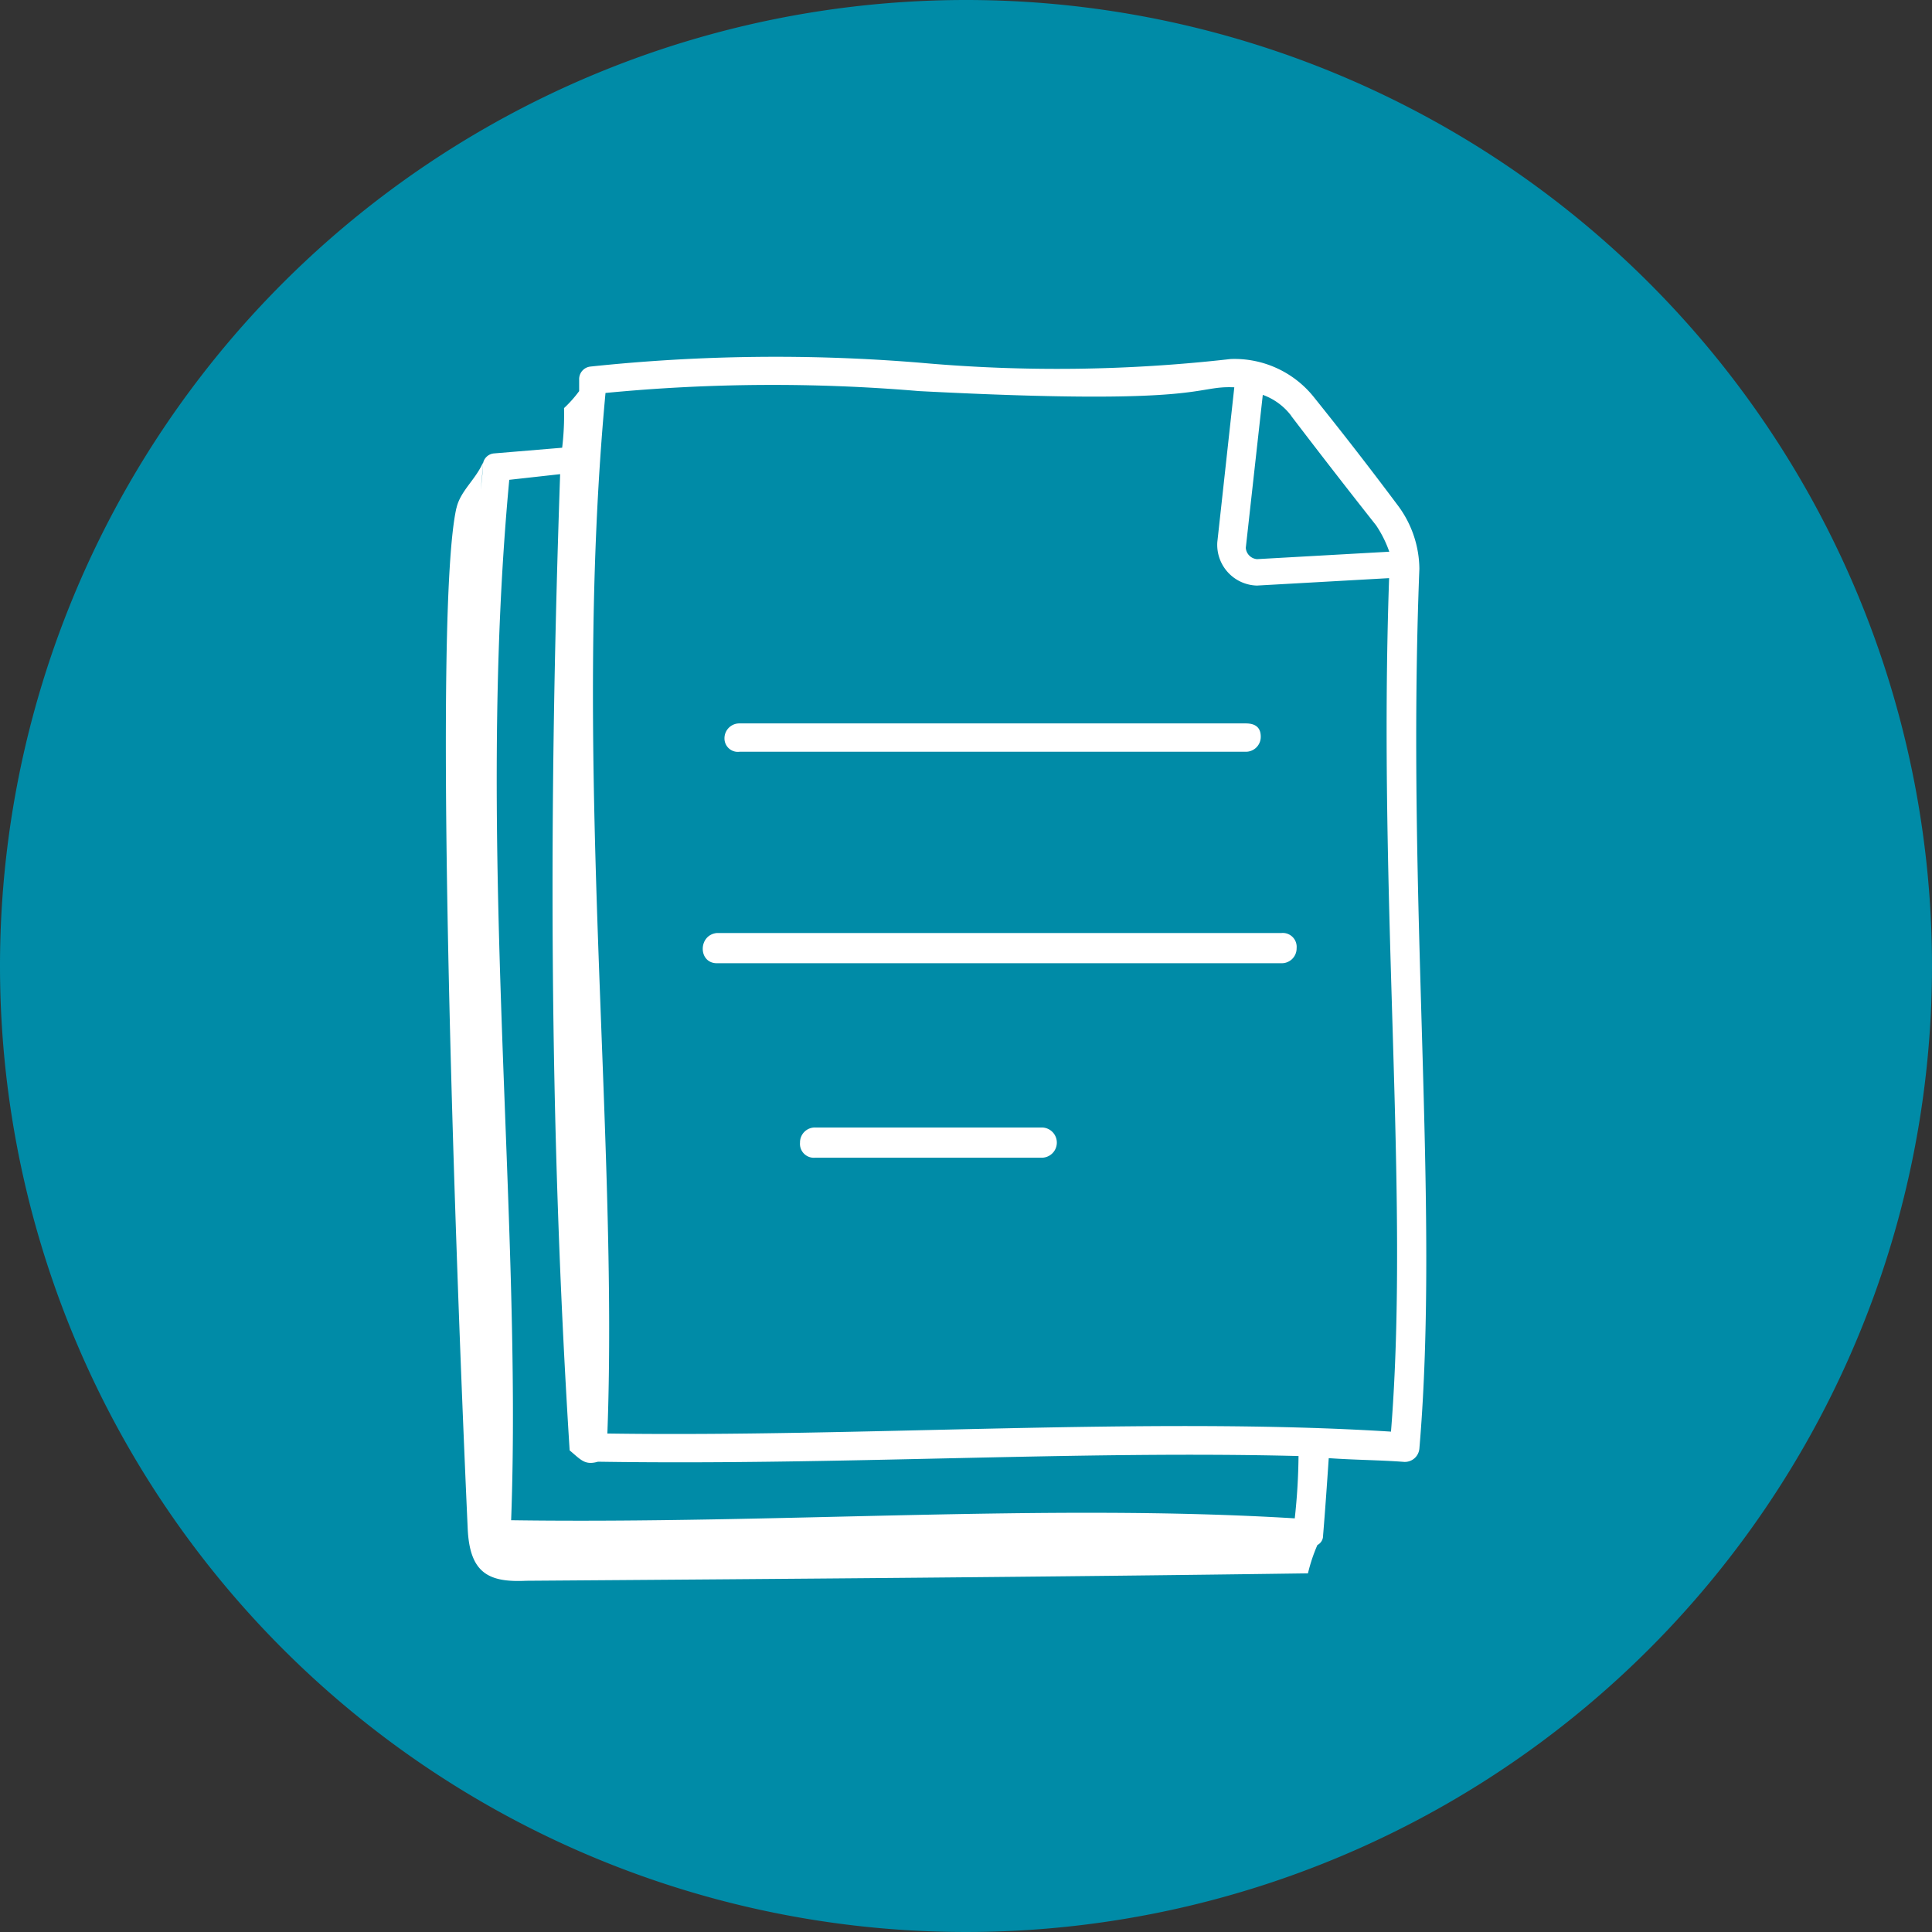 <svg id="icon_statement" xmlns="http://www.w3.org/2000/svg" width="78" height="78" viewBox="0 0 78 78">
  <rect x="0" y="0" width="78" height="78" fill="#333333" stroke="none"/>
  <g id="breakfast_ceerals">
    <g id="Gruppe_89" data-name="Gruppe 89">
      <path id="Pfad_202" data-name="Pfad 202" d="M39,0A39,39,0,1,1,0,39,39,39,0,0,1,39,0Z" fill="#008ba7"/>
    </g>
  </g>
  <g id="_x32_85" transform="translate(9.956 12.82)">
    <path id="Pfad_538" data-name="Pfad 538" d="M23.41,22.144H43.841a.6.6,0,0,0,.61-.61c0-.381-.229-.534-.61-.534H23.41a.6.6,0,0,0-.61.61.54.54,0,0,0,.61.534Z" transform="translate(-3.507 -4.614)" fill="#fff"/>
    <path id="Pfad_539" data-name="Pfad 539" d="M22.222,33.32H45.016a.6.6,0,0,0,.61-.61.561.561,0,0,0-.61-.61H22.222C21.459,32.176,21.459,33.32,22.222,33.32Z" transform="translate(-3.234 -7.252)" fill="#fff"/>
    <path id="Pfad_540" data-name="Pfad 540" d="M36.558,42.4H27.41a.6.6,0,0,0-.61.61.561.561,0,0,0,.61.61h9.148a.61.61,0,1,0,0-1.22Z" transform="translate(-4.457 -9.7)" fill="#fff"/>
    <path id="Pfad_541" data-name="Pfad 541" d="M8.468,7.7c-.915,4.117-.152,27.673.457,41.166C9,50.691,9.764,51.073,11.289,51c10.52-.076,21.041-.152,31.561-.3a6.709,6.709,0,0,1,.381-1.144.419.419,0,0,0,.229-.381c.076-.915.152-1.982.229-3.126,1.067.076,2.058.076,3.049.152a.589.589,0,0,0,.61-.534c.839-9.834-.534-21.955,0-35.525a4.331,4.331,0,0,0-.839-2.516C45.365,6.095,44.3,4.722,43.078,3.2a4.1,4.1,0,0,0-3.354-1.525,61.85,61.85,0,0,1-12.5.152,71.06,71.06,0,0,0-13.341.152.51.51,0,0,0-.457.534v.457a4.932,4.932,0,0,1-.61.686,11.259,11.259,0,0,1-.076,1.6l-2.744.229a.492.492,0,0,0-.457.457c0,.381-.076.762-.076,1.067,0-.381.076-.762.076-1.144-.3.686-.915,1.144-1.067,1.83Zm33.7-3.735c1.22,1.6,2.287,2.973,3.431,4.422a4.657,4.657,0,0,1,.534,1.067l-5.336.3a.492.492,0,0,1-.457-.457l.686-6.175a2.492,2.492,0,0,1,1.144.839ZM14.49,3.045a70.211,70.211,0,0,1,12.655-.076c11.74.61,11.054-.229,12.731-.152L39.19,9.068a1.646,1.646,0,0,0,1.6,1.753l5.336-.3c-.457,13.112.839,24.928.076,34.458-9.682-.61-21.345.229-31.637.076.457-12.2-1.448-27.292-.076-42ZM10.6,6.552l2.058-.229C12.2,19.588,12.2,32.4,13.042,45.736c.457.381.61.61,1.144.457,9.682.152,19.363-.457,28.283-.229a24.785,24.785,0,0,1-.152,2.516c-9.987-.61-20.812.229-31.637.076.457-12.274-1.448-27.368-.076-42Z" fill="#fff"/>
  </g>
</svg>